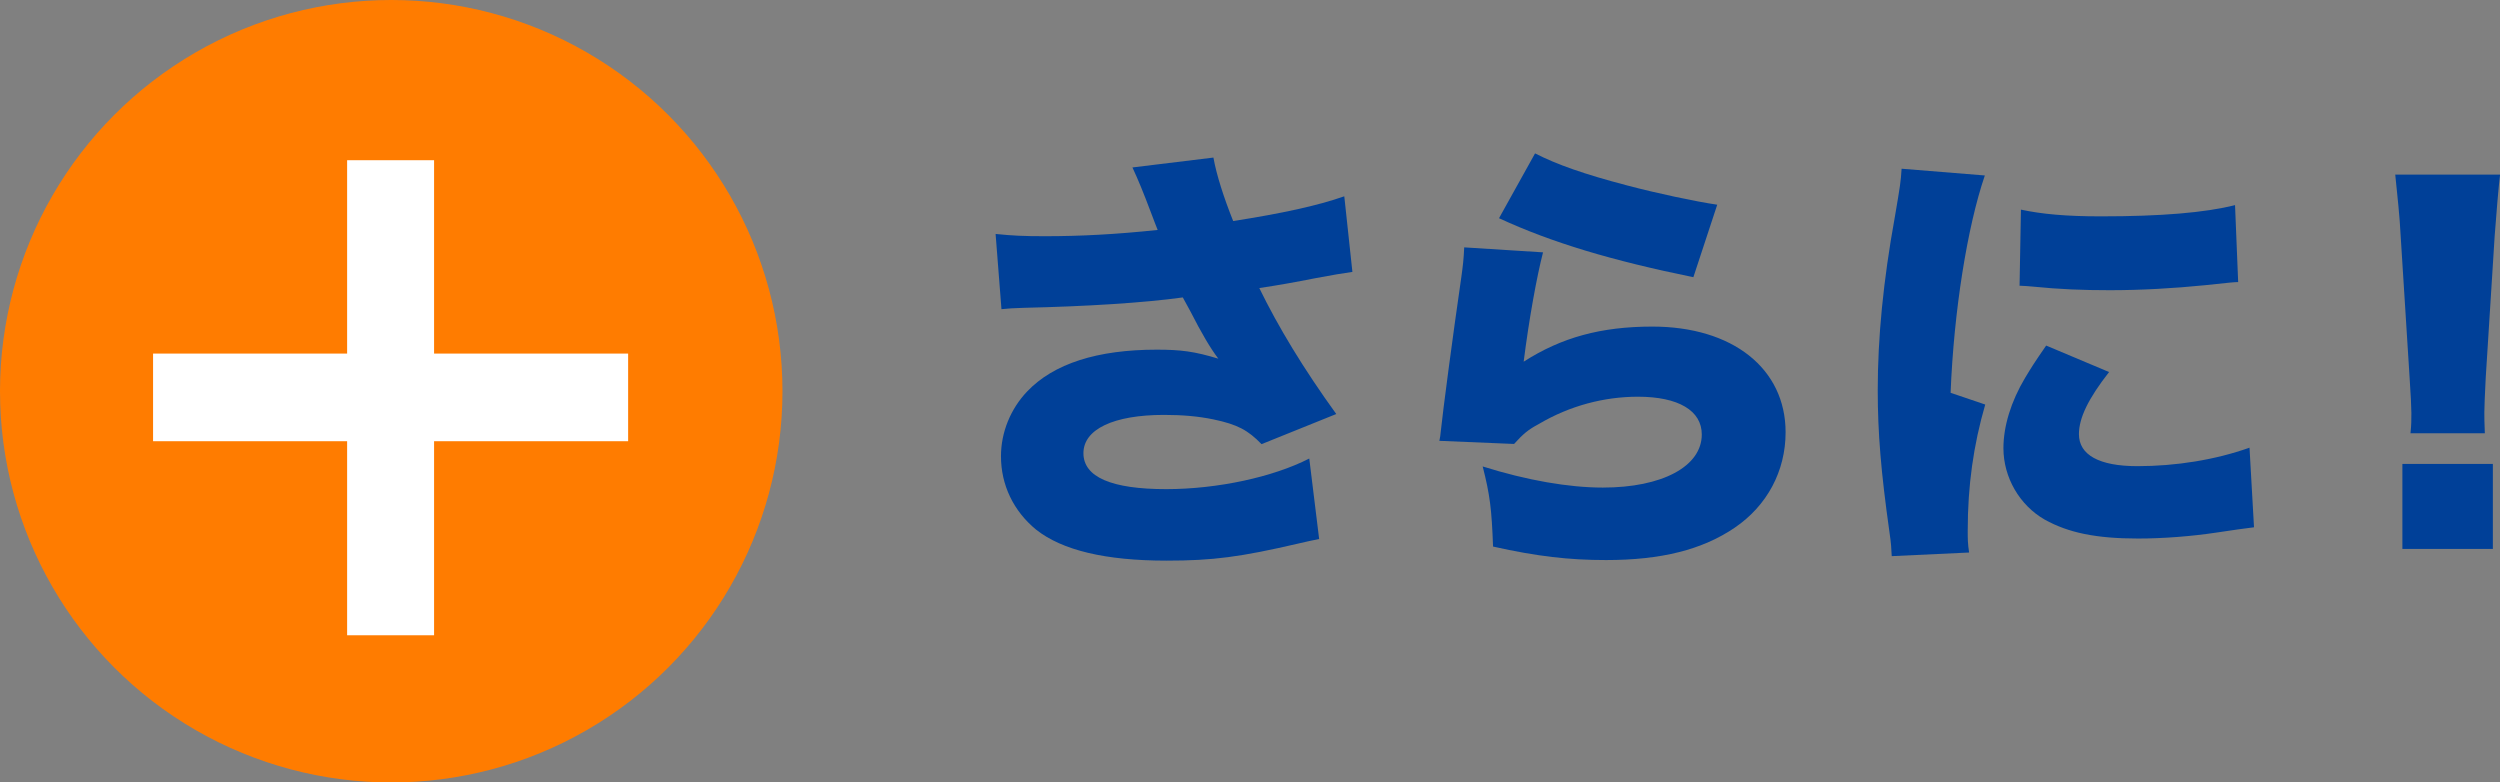 <?xml version="1.0" encoding="UTF-8"?>
<svg id="_レイヤー_2" data-name="レイヤー_2" xmlns="http://www.w3.org/2000/svg" viewBox="0 0 255.6 80">
  <rect x="0" y="0" width="255.6" height="80" fill="#808080" stroke="none"/>
  <defs>
    <style>
      .cls-1 {
        fill: #fff;
      }

      .cls-2 {
        fill: #ff7c00;
      }

      .cls-3 {
        fill: #004098;
      }
    </style>
  </defs>
  <g id="KV">
    <g>
      <g>
        <path class="cls-3" d="M101.8,23.92c1.75.18,2.85.23,5.06.23,3.54,0,7.13-.18,11.5-.64-.23-.55-.23-.6-.69-1.79-.78-2.07-1.29-3.31-1.89-4.6l8.28-1.01c.32,1.79,1.06,4.09,2.02,6.49,4.97-.78,8.6-1.56,11.36-2.53l.83,7.73q-1.33.18-3.77.64c-2.07.41-3.91.74-5.75,1.01,1.93,3.96,4.51,8.23,7.87,12.88l-7.64,3.08c-1.38-1.43-2.48-2.02-4.92-2.53-1.56-.32-3.13-.46-5.06-.46-5.15,0-8.23,1.47-8.23,3.91s2.85,3.68,8.46,3.68c5.25,0,10.95-1.24,14.63-3.13l1.01,8.23c-.83.18-1.2.23-2.12.46-5.93,1.38-8.74,1.75-13.48,1.75-6.26,0-10.67-1.06-13.34-3.17-2.3-1.89-3.59-4.55-3.59-7.5,0-2.44.97-4.83,2.67-6.62,2.71-2.85,7.18-4.28,13.25-4.28,2.48,0,3.86.18,6.3.92-.83-1.1-1.7-2.58-2.85-4.83-.41-.74-.51-.92-.78-1.43-3.96.55-9.89.92-16.19,1.06-1.29.05-1.52.05-2.35.14l-.6-7.68Z"/>
        <path class="cls-3" d="M157.76,25.8c-.64,2.48-1.43,6.81-1.98,11.18,3.86-2.48,7.91-3.59,13.16-3.59,8.19,0,13.62,4.28,13.62,10.81,0,3.96-1.89,7.5-5.2,9.75-3.31,2.25-7.5,3.31-13.16,3.31-3.77,0-7.04-.37-11.55-1.38-.14-3.82-.32-5.29-1.06-8.19,4.55,1.43,8.83,2.16,12.28,2.16,6.07,0,10.12-2.16,10.12-5.43,0-2.44-2.39-3.86-6.53-3.86-3.45,0-6.95.92-10.08,2.76-1.2.64-1.66,1.06-2.58,2.07l-7.64-.32c.09-.41.09-.46.14-.92.23-2.21,1.2-9.57,2.12-15.92.14-1.01.23-1.75.28-2.94l8.05.51ZM156.94,15.68c2.25,1.15,5.01,2.12,9.38,3.27,3.13.83,7.08,1.66,9.25,1.98l-2.44,7.41c-8.33-1.7-14.49-3.54-19.87-6.03l3.68-6.62Z"/>
        <path class="cls-3" d="M202.93,17.94c-1.79,5.24-3.17,13.85-3.5,22.22l3.54,1.2c-1.2,4.14-1.79,8.28-1.79,12.88,0,.87,0,1.29.14,2.25l-7.91.37c-.05-.87-.05-1.24-.23-2.44-.87-6.17-1.2-10.17-1.2-14.54,0-5.29.55-11.09,1.75-17.71.55-3.22.6-3.54.69-4.92l8.51.69ZM215.63,38.04c-2.12,2.71-3.08,4.69-3.08,6.35,0,2.12,2.07,3.27,5.98,3.27s7.96-.64,11.46-1.89l.46,8.14q-1.2.14-3.91.55c-2.48.37-5.34.6-7.96.6-4.28,0-7.13-.6-9.52-1.93-2.58-1.47-4.23-4.32-4.23-7.31,0-2.25.78-4.78,2.21-7.18.64-1.06.92-1.52,2.16-3.31l6.44,2.71ZM206.61,21.43c2.16.46,4.6.69,8.19.69,6.12,0,10.63-.37,13.71-1.15l.32,7.87c-.41,0-.87.05-3.4.32-3.17.32-6.53.51-9.71.51-2.81,0-5.11-.09-7.91-.37-.37-.05-.69-.05-1.33-.09l.14-7.77Z"/>
        <path class="cls-3" d="M246.45,44.3c.09-.92.09-1.33.09-2.07q0-.87-.18-3.59l-.92-14.58c-.09-1.89-.32-3.96-.55-6.21h10.72c-.14,1.06-.41,4.28-.55,6.21l-.92,14.58c-.09,1.93-.14,2.85-.14,3.54,0,.46,0,.97.05,2.12h-7.59ZM245.62,56.12v-8.69h9.25v8.69h-9.25Z"/>
      </g>
      <g>
        <circle class="cls-2" cx="40" cy="40" r="40"/>
        <path class="cls-1" d="M35.49,16.38h8.89v19.77h19.84v8.96h-19.84v19.84h-8.89v-19.84H15.65v-8.96h19.84v-19.77Z"/>
      </g>
    </g>
  </g>
</svg>
